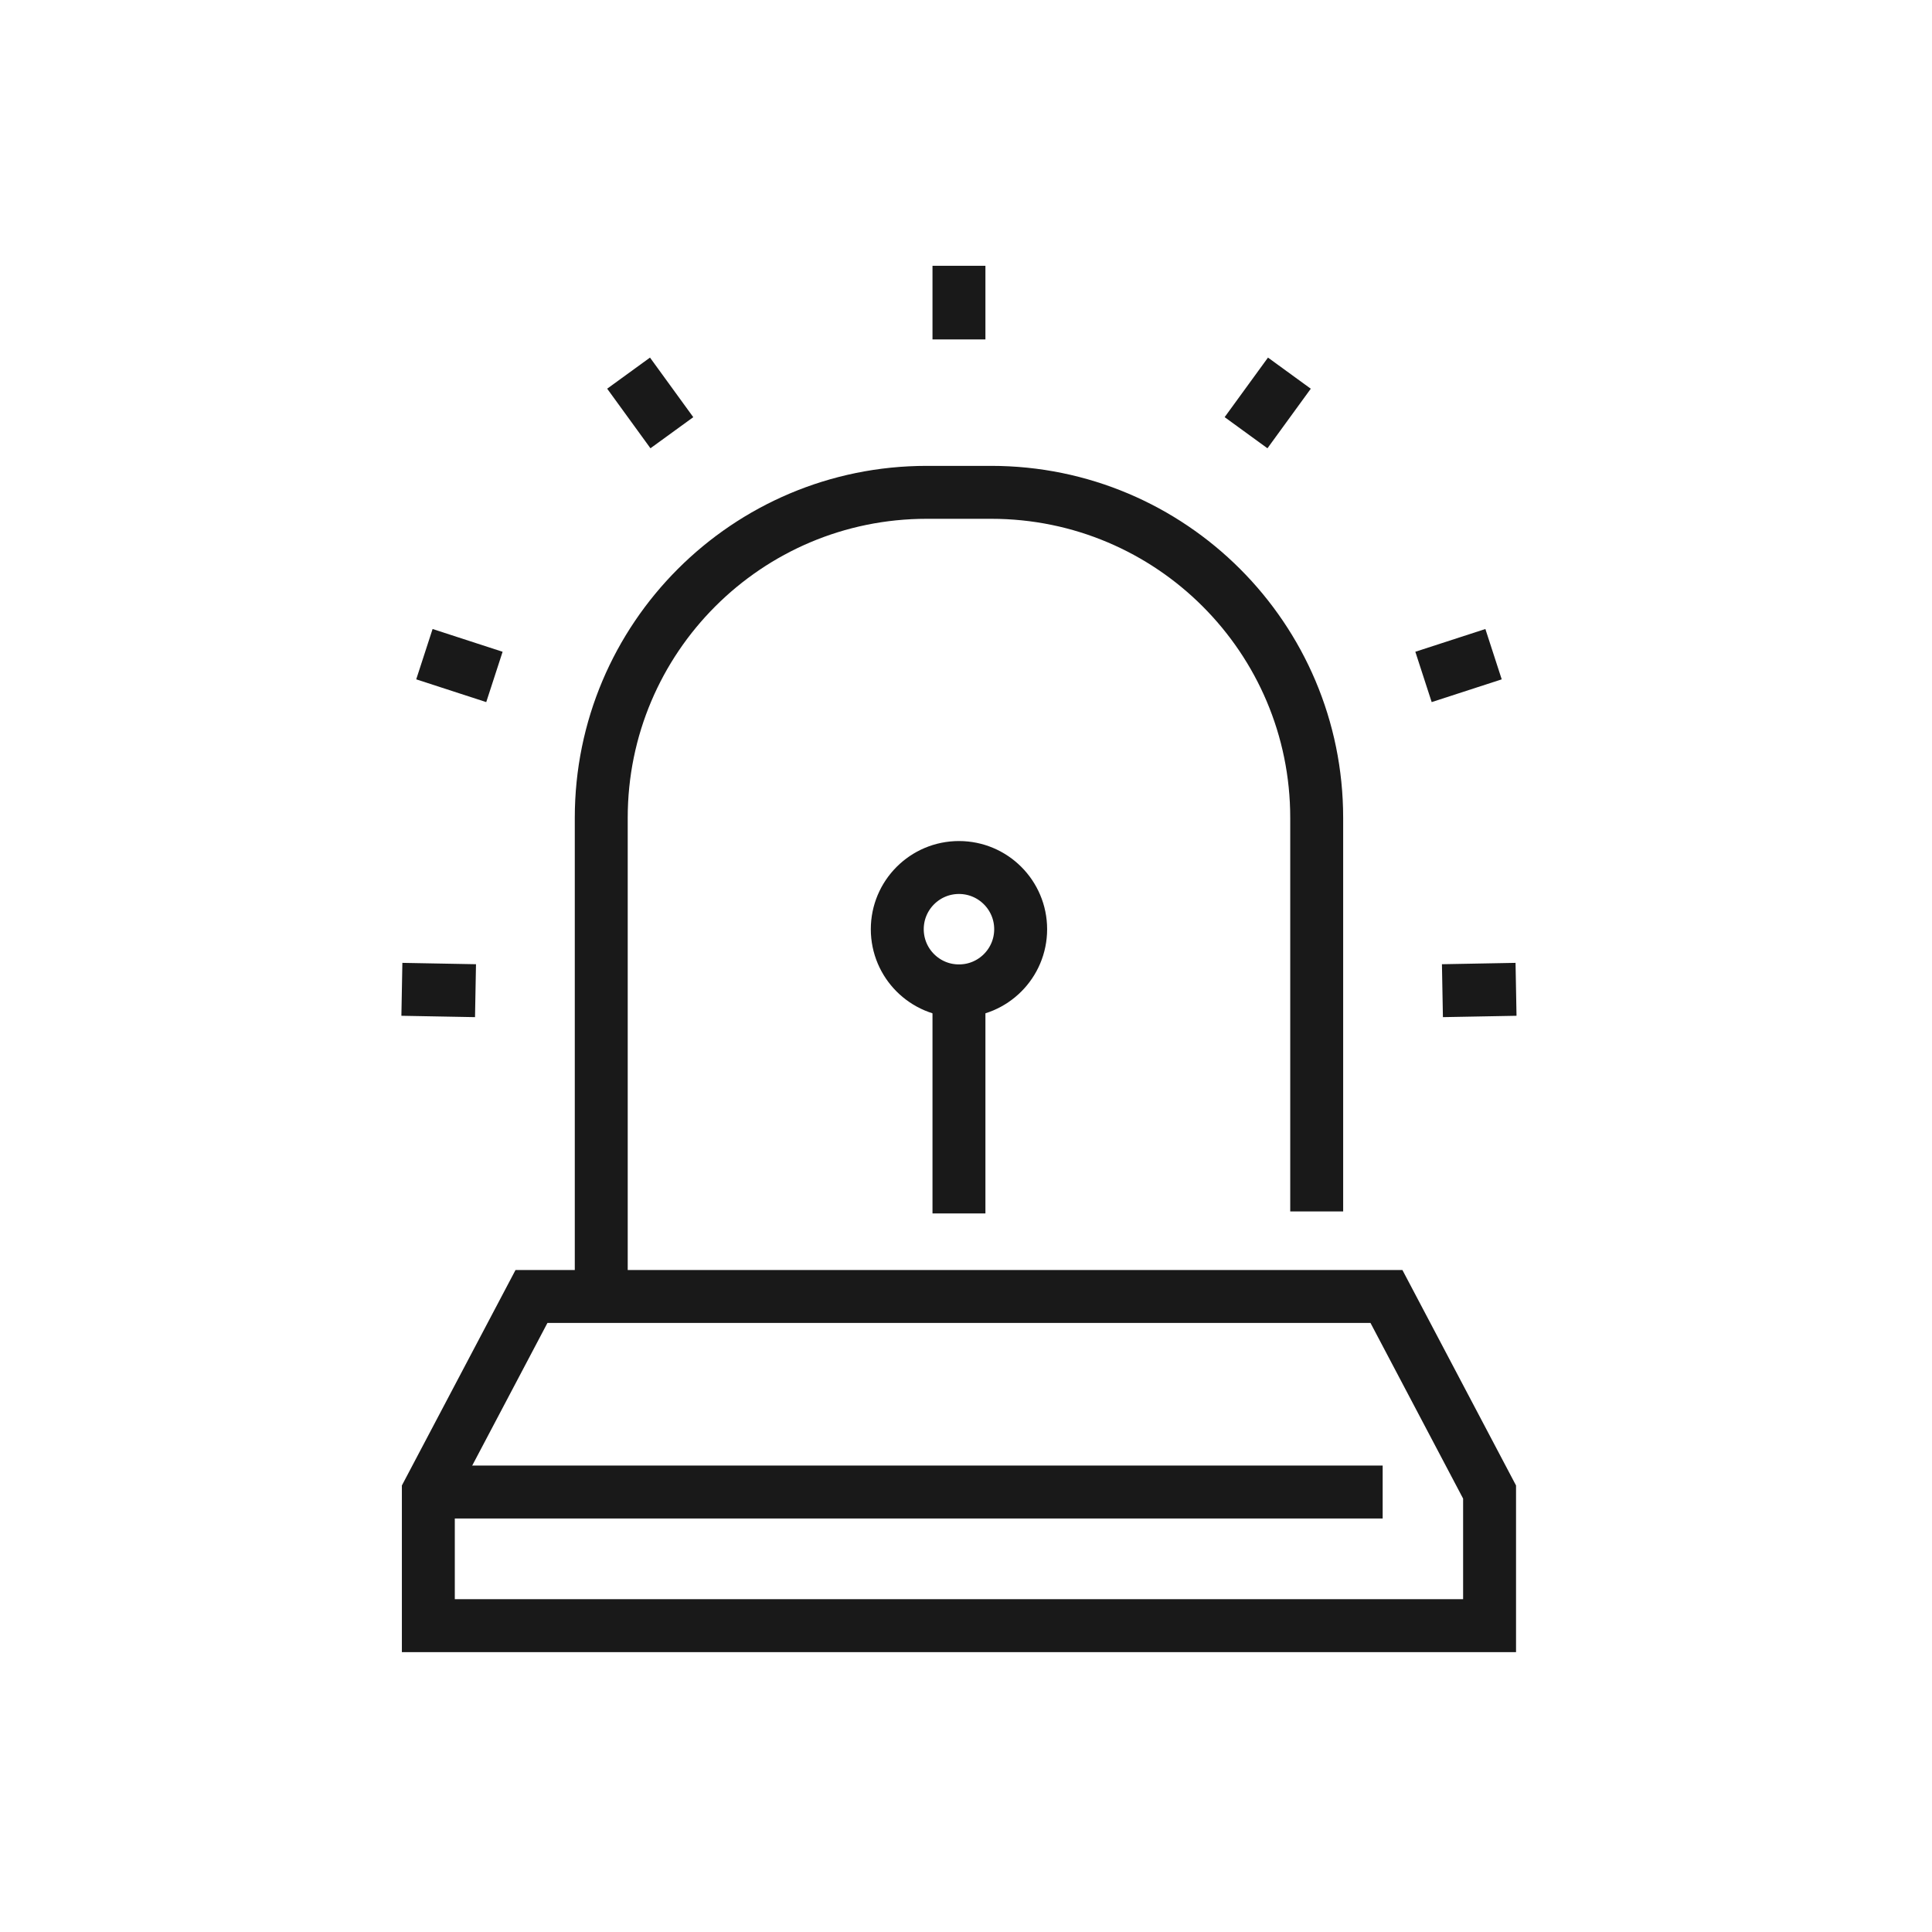 <?xml version="1.0" encoding="UTF-8" standalone="no"?><!DOCTYPE svg PUBLIC "-//W3C//DTD SVG 1.1//EN" "http://www.w3.org/Graphics/SVG/1.1/DTD/svg11.dtd"><svg width="100%" height="100%" viewBox="0 0 96 96" version="1.1" xmlns="http://www.w3.org/2000/svg" xmlns:xlink="http://www.w3.org/1999/xlink" xml:space="preserve" xmlns:serif="http://www.serif.com/" style="fill-rule:evenodd;clip-rule:evenodd;stroke-miterlimit:2;"><rect id="Artboard1" x="0" y="0" width="95.299" height="95.299" style="fill:none;"/><g id="Alarm"><path d="M74.016,80.778l-52.732,-0l-0,-6.64l5.125,-9.717l42.483,-0l5.124,9.717l-0,6.64Z" style="fill:none;stroke:#191919;stroke-width:2.63px;"/><path d="M29.876,64.421l-0,-23.785c-0,-8.932 7.24,-16.172 16.172,-16.172l3.205,-0c8.931,-0 16.173,7.24 16.173,16.172l-0,19.561" style="fill:none;stroke:#191919;stroke-width:2.63px;"/><path d="M47.65,15.551l-0,-1.029" style="fill:none;stroke:#191919;stroke-width:2.63px;stroke-linecap:square;"/><path d="M32.612,20.438l-0.605,-0.833" style="fill:none;stroke:#191919;stroke-width:2.63px;stroke-linecap:square;"/><path d="M23.317,33.23l-0.978,-0.318" style="fill:none;stroke:#191919;stroke-width:2.63px;stroke-linecap:square;"/><path d="M74.016,49.183l-1.028,0.019" style="fill:none;stroke:#191919;stroke-width:2.63px;stroke-linecap:square;"/><path d="M21.284,49.183l1.029,0.019" style="fill:none;stroke:#191919;stroke-width:2.63px;stroke-linecap:square;"/><path d="M72.963,32.912l-0.979,0.318" style="fill:none;stroke:#191919;stroke-width:2.63px;stroke-linecap:square;"/><path d="M63.295,19.605l-0.606,0.833" style="fill:none;stroke:#191919;stroke-width:2.63px;stroke-linecap:square;"/><path d="M47.65,58.98l-0,-9.743" style="fill:none;stroke:#191919;stroke-width:2.63px;stroke-linecap:square;"/><path d="M50.716,46.172c-0,1.693 -1.372,3.065 -3.066,3.065c-1.692,-0 -3.065,-1.372 -3.065,-3.065c-0,-1.692 1.373,-3.066 3.065,-3.066c1.694,-0 3.066,1.374 3.066,3.066Z" style="fill:none;stroke:#191919;stroke-width:2.63px;stroke-linecap:square;"/><path d="M21.284,74.138l47.42,-0" style="fill:none;stroke:#191919;stroke-width:2.63px;"/></g></svg>